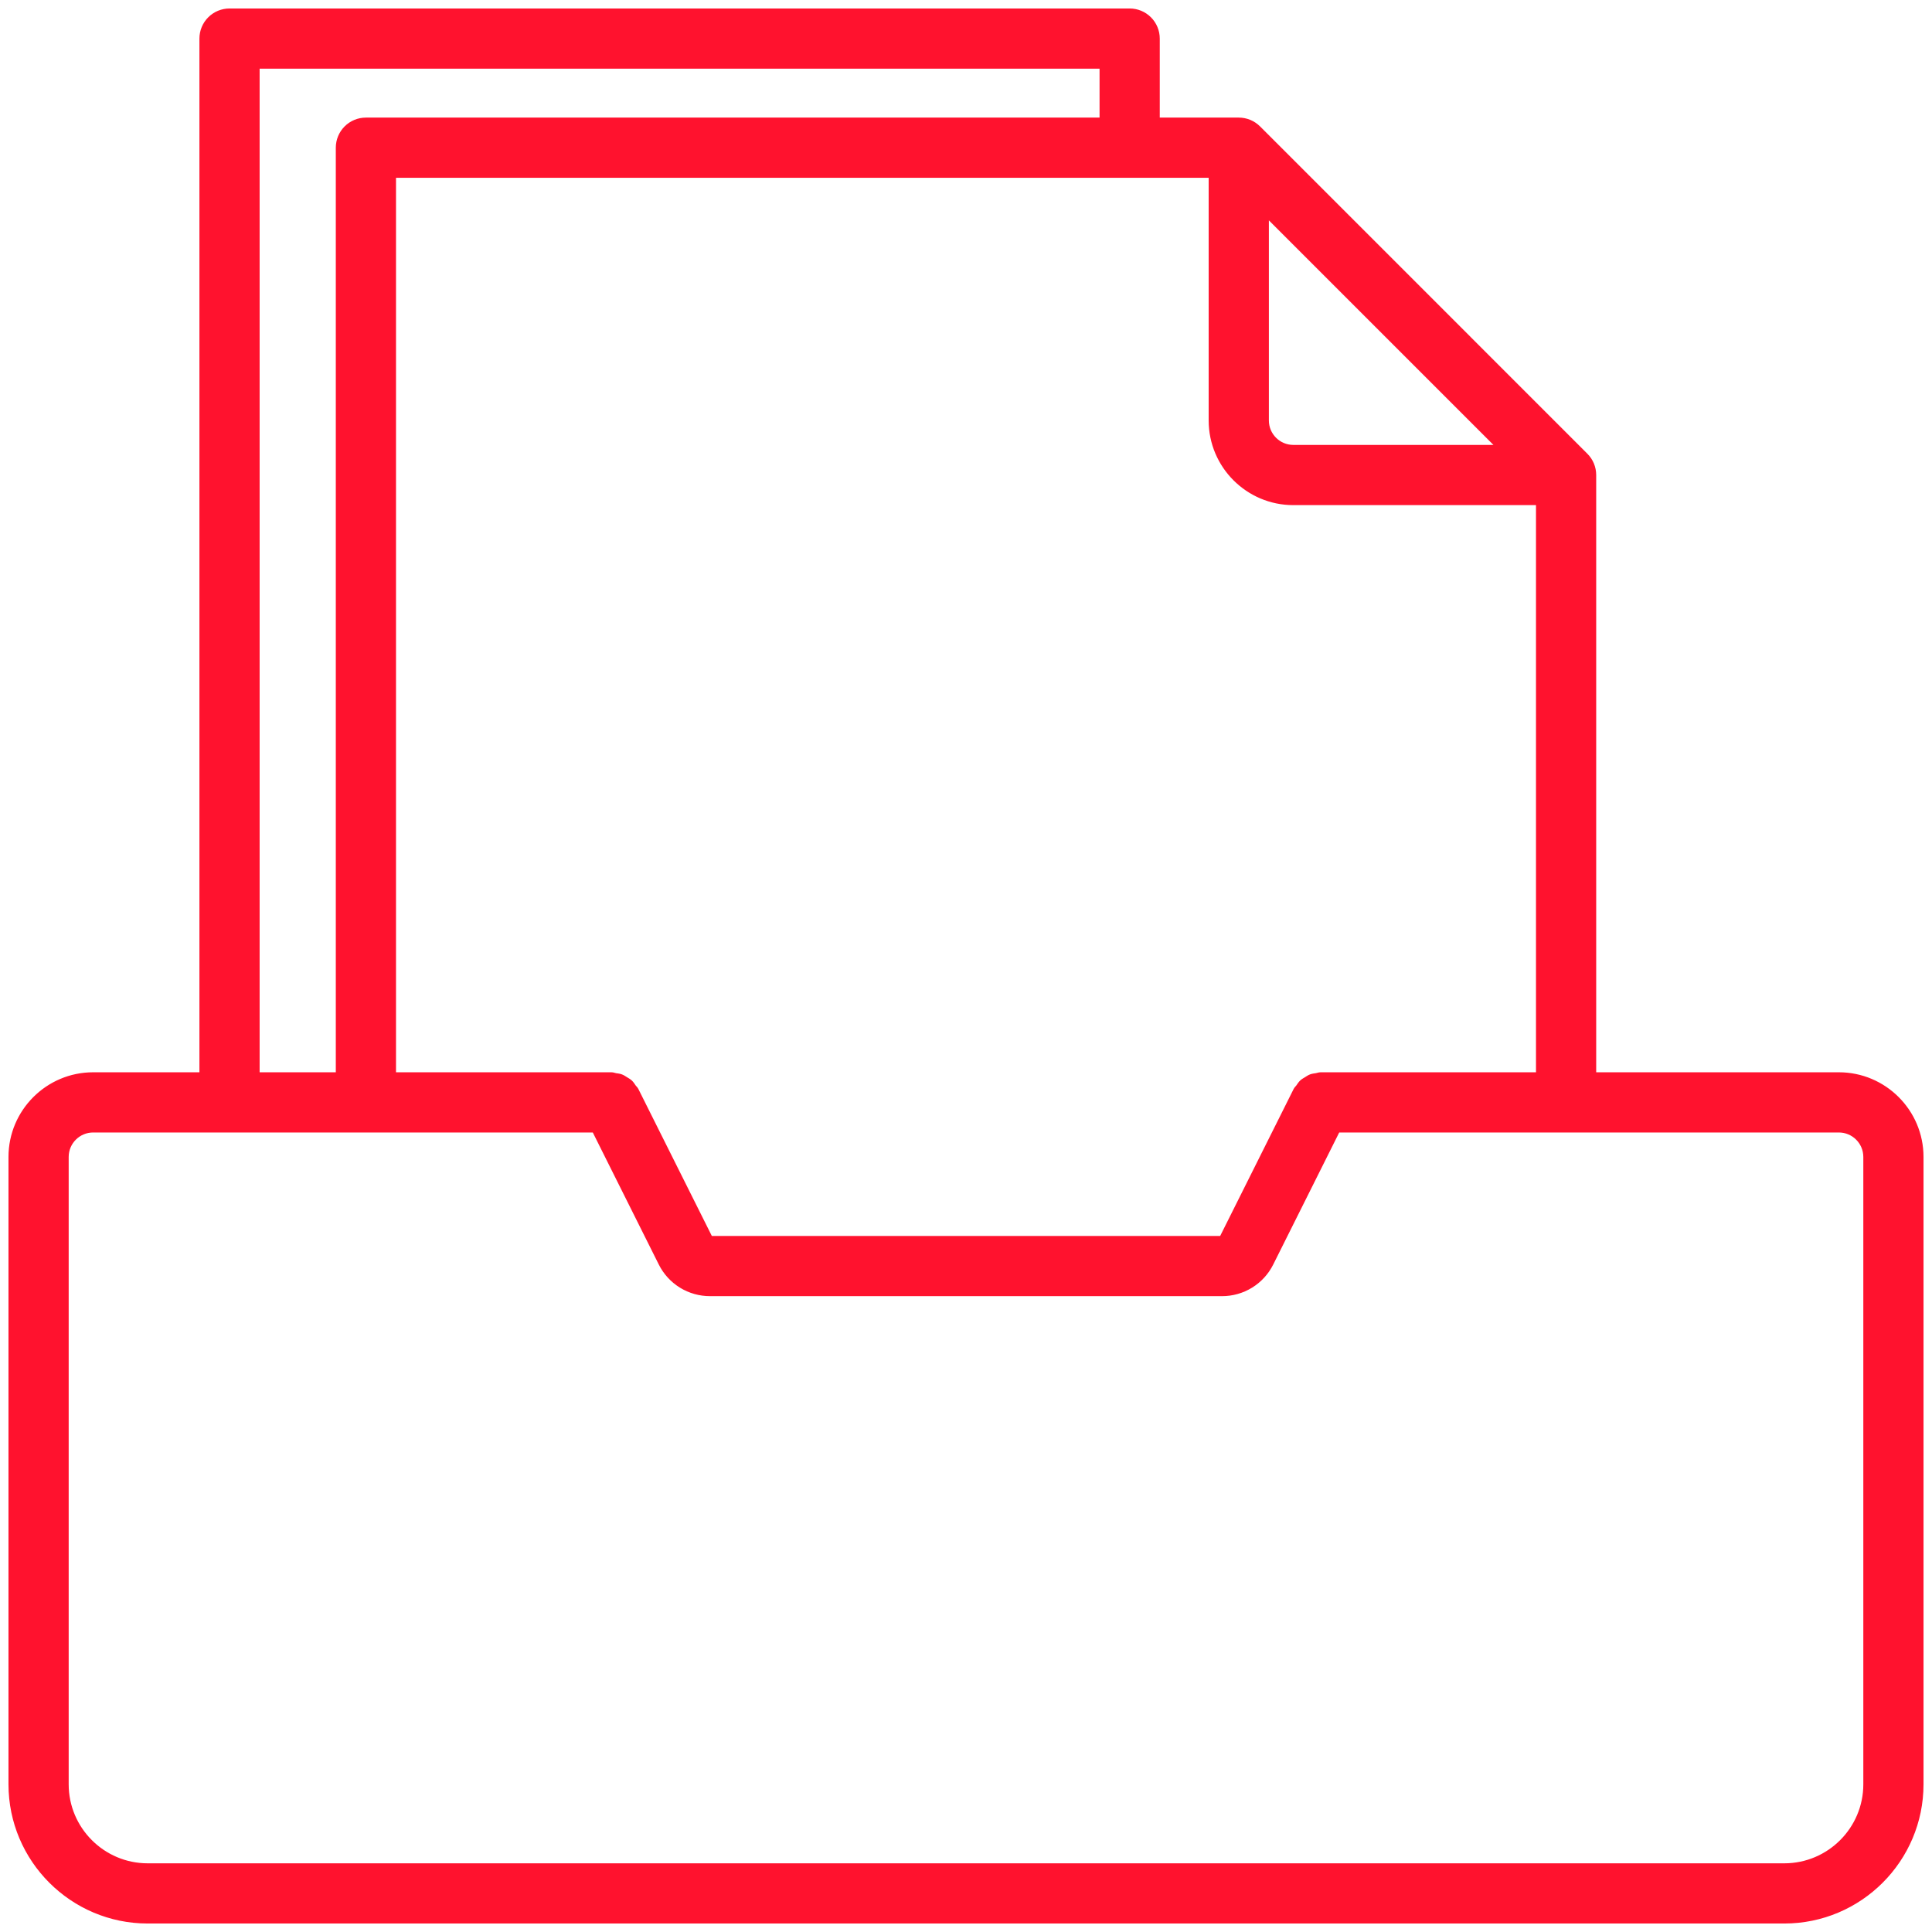 <?xml version="1.0" encoding="UTF-8"?> <svg xmlns="http://www.w3.org/2000/svg" width="171" height="171" viewBox="0 0 171 171" fill="none"> <path d="M162.757 95.157H141.028V42.043C141.028 41.726 140.965 41.411 140.844 41.118C140.722 40.825 140.543 40.558 140.318 40.334L111.352 11.367C111.128 11.143 110.861 10.964 110.568 10.842C110.275 10.72 109.96 10.658 109.643 10.658H102.4V3.415C102.4 2.775 102.146 2.161 101.693 1.708C101.24 1.255 100.626 1.001 99.986 1.001H20.315C19.674 1.001 19.06 1.255 18.608 1.708C18.155 2.161 17.901 2.775 17.901 3.415V95.157H8.243C4.25 95.157 1.001 98.407 1.001 102.4V157.928C1.001 164.584 6.416 169.999 13.072 169.999H157.928C164.584 169.999 169.999 164.584 169.999 157.928V102.4C169.999 98.407 166.75 95.157 162.757 95.157ZM116.886 95.157C116.755 95.157 116.644 95.21 116.516 95.23C116.354 95.256 116.195 95.271 116.043 95.326C115.891 95.384 115.763 95.476 115.628 95.56C115.5 95.64 115.369 95.705 115.258 95.809C115.13 95.93 115.041 96.075 114.94 96.219C114.872 96.316 114.78 96.384 114.725 96.492L108.151 109.643H62.849L56.275 96.492C56.22 96.384 56.128 96.314 56.058 96.217C55.962 96.072 55.87 95.927 55.744 95.811C55.631 95.708 55.498 95.64 55.37 95.56C55.235 95.476 55.109 95.384 54.96 95.329C54.805 95.271 54.646 95.256 54.481 95.232C54.356 95.21 54.245 95.157 54.115 95.157H34.8V15.486H107.228V37.215C107.228 41.208 110.478 44.458 114.471 44.458H136.2V95.157H116.886ZM112.057 18.9L132.786 39.629H114.471C113.141 39.629 112.057 38.547 112.057 37.215V18.9ZM22.729 5.829H97.571V10.658H32.386C31.746 10.658 31.132 10.912 30.679 11.365C30.226 11.818 29.972 12.432 29.972 13.072V95.157H22.729V5.829ZM165.171 157.928C165.171 161.921 161.921 165.171 157.928 165.171H13.072C9.079 165.171 5.829 161.921 5.829 157.928V102.4C5.829 101.067 6.913 99.986 8.243 99.986H52.623L58.53 111.804C58.93 112.608 59.547 113.284 60.311 113.756C61.075 114.227 61.956 114.475 62.854 114.471H108.153C109.05 114.474 109.93 114.226 110.694 113.754C111.457 113.283 112.073 112.607 112.472 111.804L118.378 99.986H162.757C164.087 99.986 165.171 101.067 165.171 102.4V157.928Z" fill="#FF122E" stroke="#FF122E" stroke-width="0.5"></path> </svg> 